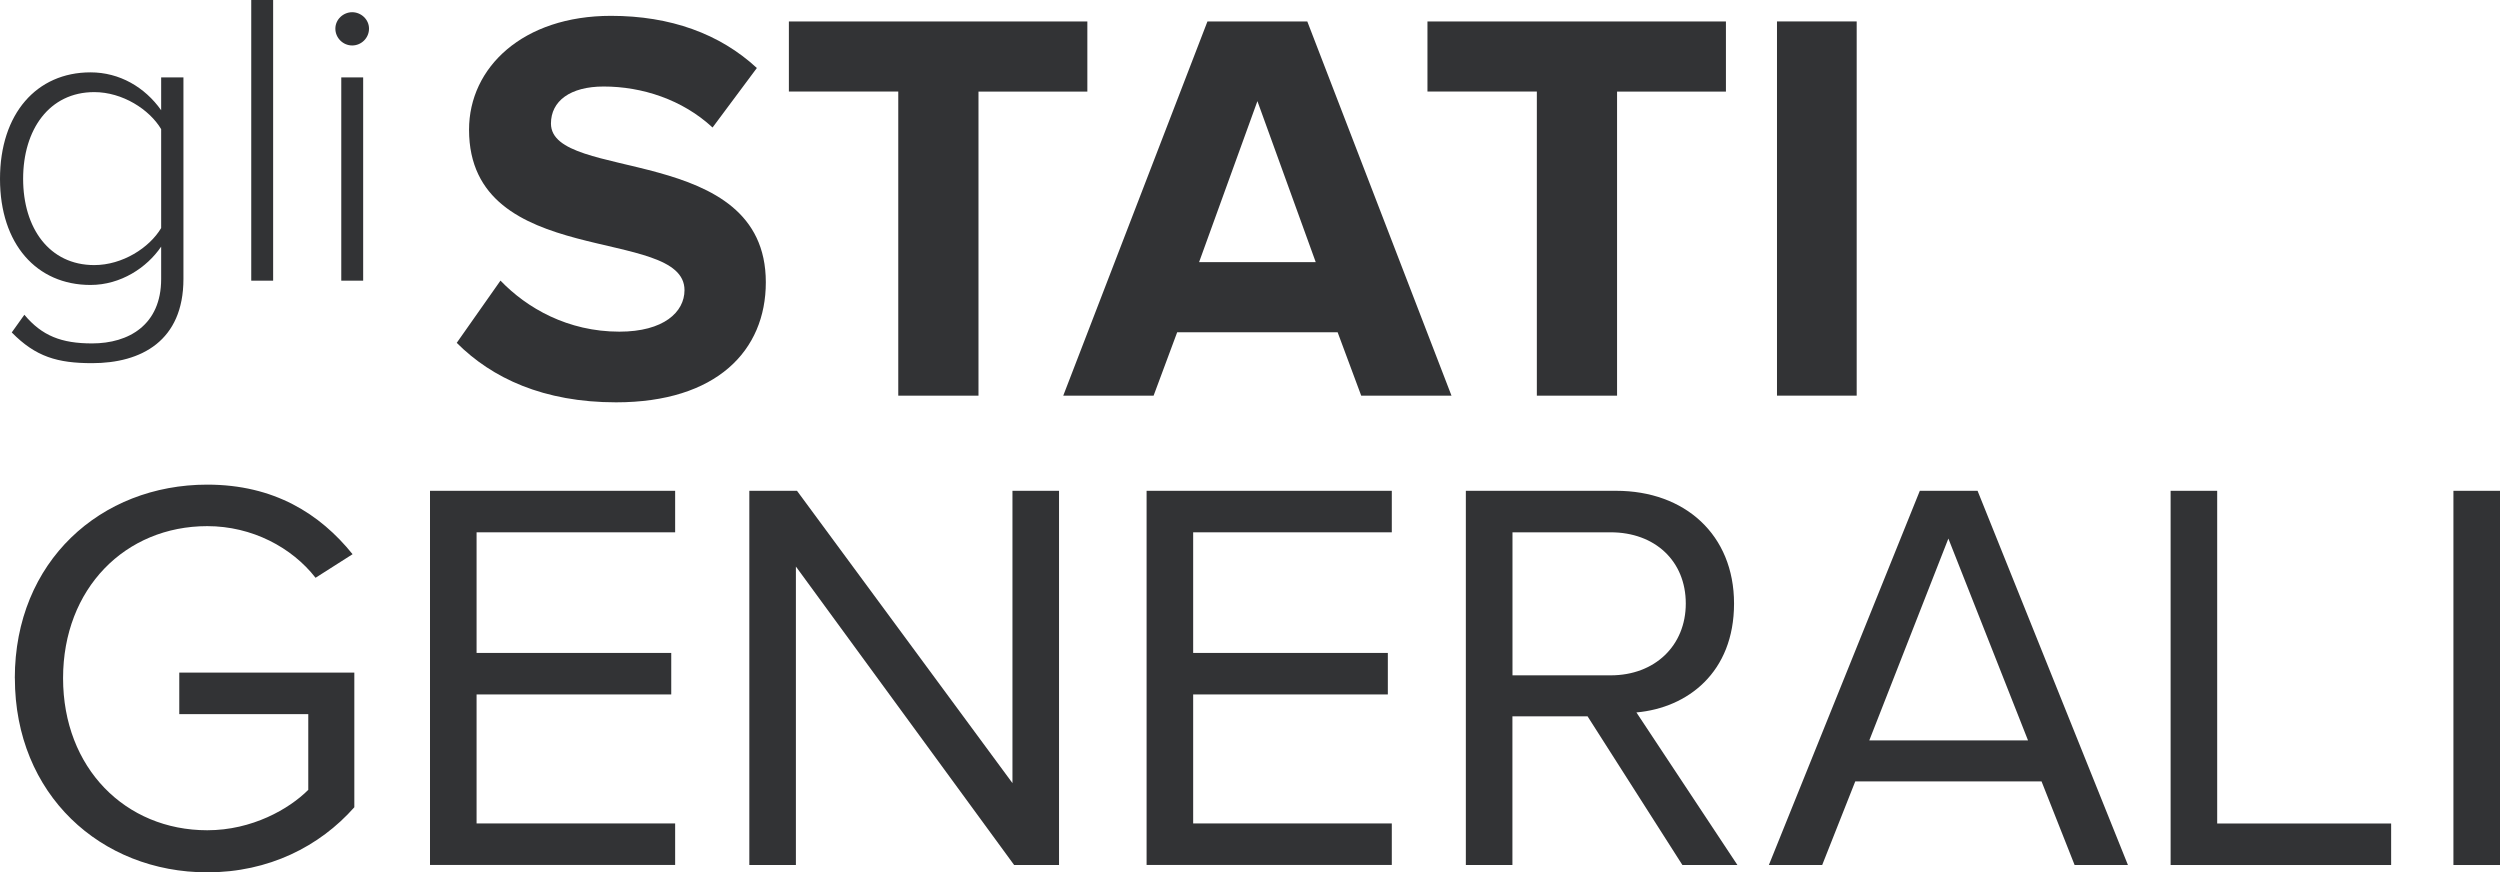 <svg id="Livello_2" xmlns="http://www.w3.org/2000/svg" viewBox="0 0 384.88 134.29"><defs><style>.cls-1{fill:#323335;}</style></defs><g id="Livello_1-2"><path class="cls-1" d="m2.28,104.41c0-17.97,13.22-29.8,29.63-29.8,10.28,0,17.36,4.49,22.37,10.71l-5.7,3.63c-3.63-4.66-9.76-7.95-16.67-7.95-12.61,0-22.2,9.59-22.2,23.41s9.59,23.41,22.2,23.41c6.91,0,12.61-3.28,15.55-6.22v-11.66h-19.86v-6.39h26.95v20.73c-5.35,6.05-13.21,10.02-22.63,10.02-16.41,0-29.63-12-29.63-29.88Z"/><path class="cls-1" d="m66.2,133.17v-57.61h37.74v6.39h-30.57v18.57h29.97v6.39h-29.97v19.86h30.57v6.39h-37.74Z"/><path class="cls-1" d="m156.13,133.17l-33.6-45.95v45.95h-7.17v-57.61h7.34l33.17,45v-45h7.17v57.61h-6.91Z"/><path class="cls-1" d="m176.52,133.17v-57.61h37.75v6.39h-30.58v18.57h29.97v6.39h-29.97v19.86h30.58v6.39h-37.75Z"/><path class="cls-1" d="m259.01,133.17l-14.6-22.89h-11.57v22.89h-7.17v-57.61h23.15c10.54,0,18.14,6.74,18.14,17.36s-7.17,16.06-15.03,16.76l15.55,23.49h-8.46Zm.52-40.25c0-6.56-4.75-10.97-11.57-10.97h-15.11v22.02h15.11c6.82,0,11.57-4.58,11.57-11.06Z"/><path class="cls-1" d="m319.39,133.17l-5.09-12.87h-28.68l-5.09,12.87h-8.21l23.24-57.61h8.89l23.15,57.61h-8.21Zm-19.43-50.27l-12.18,31.09h24.44l-12.27-31.09Z"/><path class="cls-1" d="m334.17,133.17v-57.61h7.17v51.22h26.78v6.39h-33.94Z"/><path class="cls-1" d="m377.71,133.17v-57.61h7.17v57.61h-7.17Z"/><path class="cls-1" d="m70.31,52.79l6.74-9.59c4.06,4.23,10.36,7.86,18.31,7.86,6.82,0,10.02-3.02,10.02-6.39,0-10.02-33.17-3.02-33.17-24.7,0-9.59,8.29-17.53,21.85-17.53,9.16,0,16.76,2.76,22.46,8.03l-6.82,9.16c-4.66-4.32-10.88-6.31-16.76-6.31-5.18,0-8.12,2.25-8.12,5.7,0,9.07,33.08,2.94,33.08,24.44,0,10.54-7.6,18.48-23.06,18.48-11.14,0-19.09-3.71-24.53-9.16Z"/><path class="cls-1" d="m138.29,60.91V14.09h-16.84V3.3h45.95v10.8h-16.76v46.81h-12.35Z"/><path class="cls-1" d="m209.56,60.91l-3.63-9.76h-24.7l-3.63,9.76h-13.91L185.89,3.3h15.37l22.2,57.61h-13.91Zm-15.98-45.34l-8.98,24.79h17.96l-8.98-24.79Z"/><path class="cls-1" d="m236.6,60.91V14.09h-16.84V3.3h45.95v10.8h-16.76v46.81h-12.35Z"/><path class="cls-1" d="m273.57,60.91V3.3h12.27v57.61h-12.27Z"/><path class="cls-1" d="m1.81,51.18l1.94-2.72c2.72,3.24,5.7,4.41,10.43,4.41,5.64,0,10.63-2.85,10.63-9.91v-4.99c-2.2,3.24-6.22,5.9-10.88,5.9-8.29,0-13.93-6.29-13.93-16.33S5.64,11.14,13.93,11.14c4.47,0,8.36,2.27,10.88,5.83v-5.05h3.43v31.03c0,9.52-6.48,12.96-14.06,12.96-5.31,0-8.68-.97-12.37-4.73Zm23-16.07v-15.23c-1.81-3.04-5.96-5.7-10.3-5.7-6.93,0-10.95,5.77-10.95,13.35s4.02,13.28,10.95,13.28c4.34,0,8.49-2.66,10.3-5.7Z"/><path class="cls-1" d="m38.68,43.21V0h3.37v43.21h-3.37Z"/><path class="cls-1" d="m51.63,4.41c0-1.43,1.23-2.53,2.59-2.53s2.59,1.1,2.59,2.53-1.17,2.59-2.59,2.59-2.59-1.17-2.59-2.59Zm.91,38.81V11.92h3.37v31.29h-3.37Z"/></g></svg>